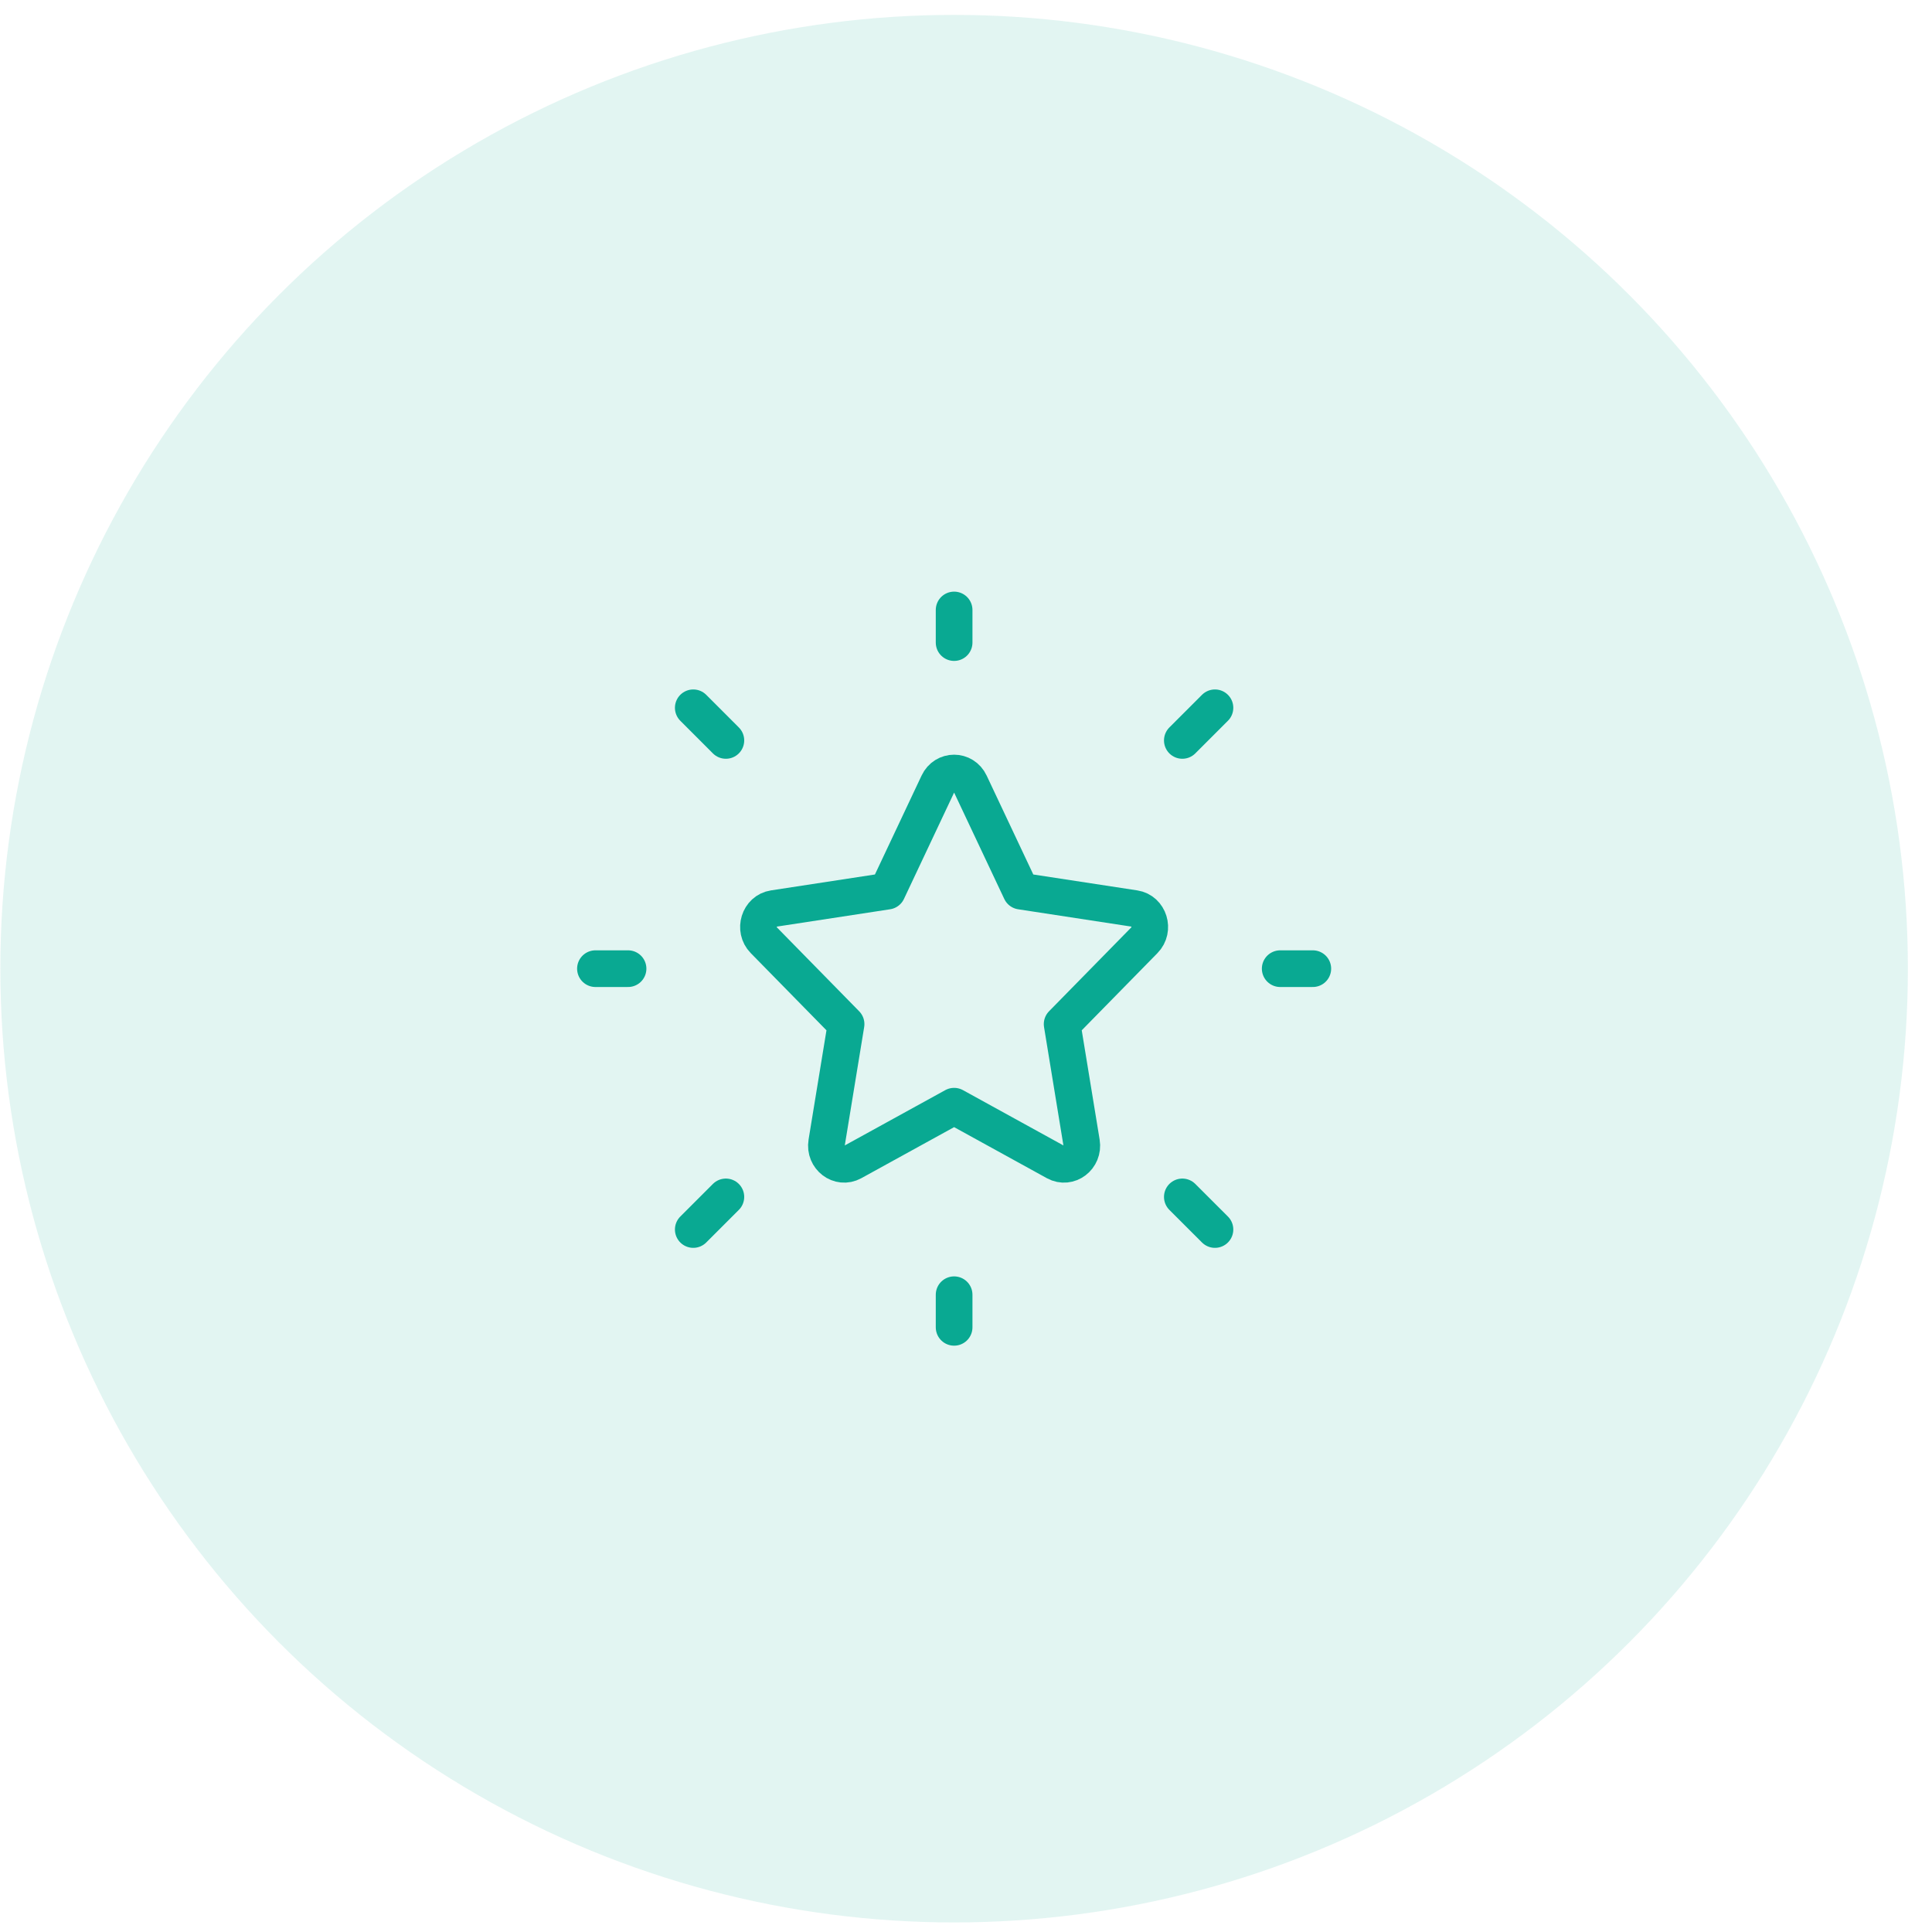 <svg width="79" height="79" viewBox="0 0 79 79" fill="none" xmlns="http://www.w3.org/2000/svg">
<circle opacity="0.12" cx="39.014" cy="39.609" r="39" fill="#09A992"/>
<g clip-path="url(#clip0_4286_5288)">
<path d="M36.284 36.439L38.362 32.033C38.628 31.468 39.399 31.468 39.666 32.033L41.744 36.439L46.391 37.15C46.987 37.241 47.225 38.008 46.793 38.448L43.431 41.876L44.224 46.717C44.326 47.339 43.703 47.813 43.169 47.52L39.014 45.233L34.858 47.52C34.325 47.813 33.701 47.339 33.803 46.717L34.596 41.876L31.234 38.448C30.803 38.008 31.04 37.241 31.637 37.15L36.284 36.439Z" stroke="#09A992" stroke-width="1.5" stroke-linecap="round" stroke-linejoin="round"/>
<path d="M52.348 39.609L53.681 39.609" stroke="#09A992" stroke-width="1.5" stroke-linecap="round" stroke-linejoin="round"/>
<path d="M39.014 26.275V24.942" stroke="#09A992" stroke-width="1.5" stroke-linecap="round" stroke-linejoin="round"/>
<path d="M39.014 54.275V52.942" stroke="#09A992" stroke-width="1.5" stroke-linecap="round" stroke-linejoin="round"/>
<path d="M49.68 50.275L48.346 48.942" stroke="#09A992" stroke-width="1.5" stroke-linecap="round" stroke-linejoin="round"/>
<path d="M49.68 28.942L48.346 30.276" stroke="#09A992" stroke-width="1.5" stroke-linecap="round" stroke-linejoin="round"/>
<path d="M28.348 50.275L29.681 48.942" stroke="#09A992" stroke-width="1.5" stroke-linecap="round" stroke-linejoin="round"/>
<path d="M28.348 28.942L29.681 30.276" stroke="#09A992" stroke-width="1.5" stroke-linecap="round" stroke-linejoin="round"/>
<path d="M24.348 39.609L25.681 39.609" stroke="#09A992" stroke-width="1.5" stroke-linecap="round" stroke-linejoin="round"/>
</g>
<defs>
<clipPath id="clip0_4286_5288">
<rect width="32" height="32" fill="white" transform="translate(23.014 23.609)"/>
</clipPath>
</defs>
</svg>
